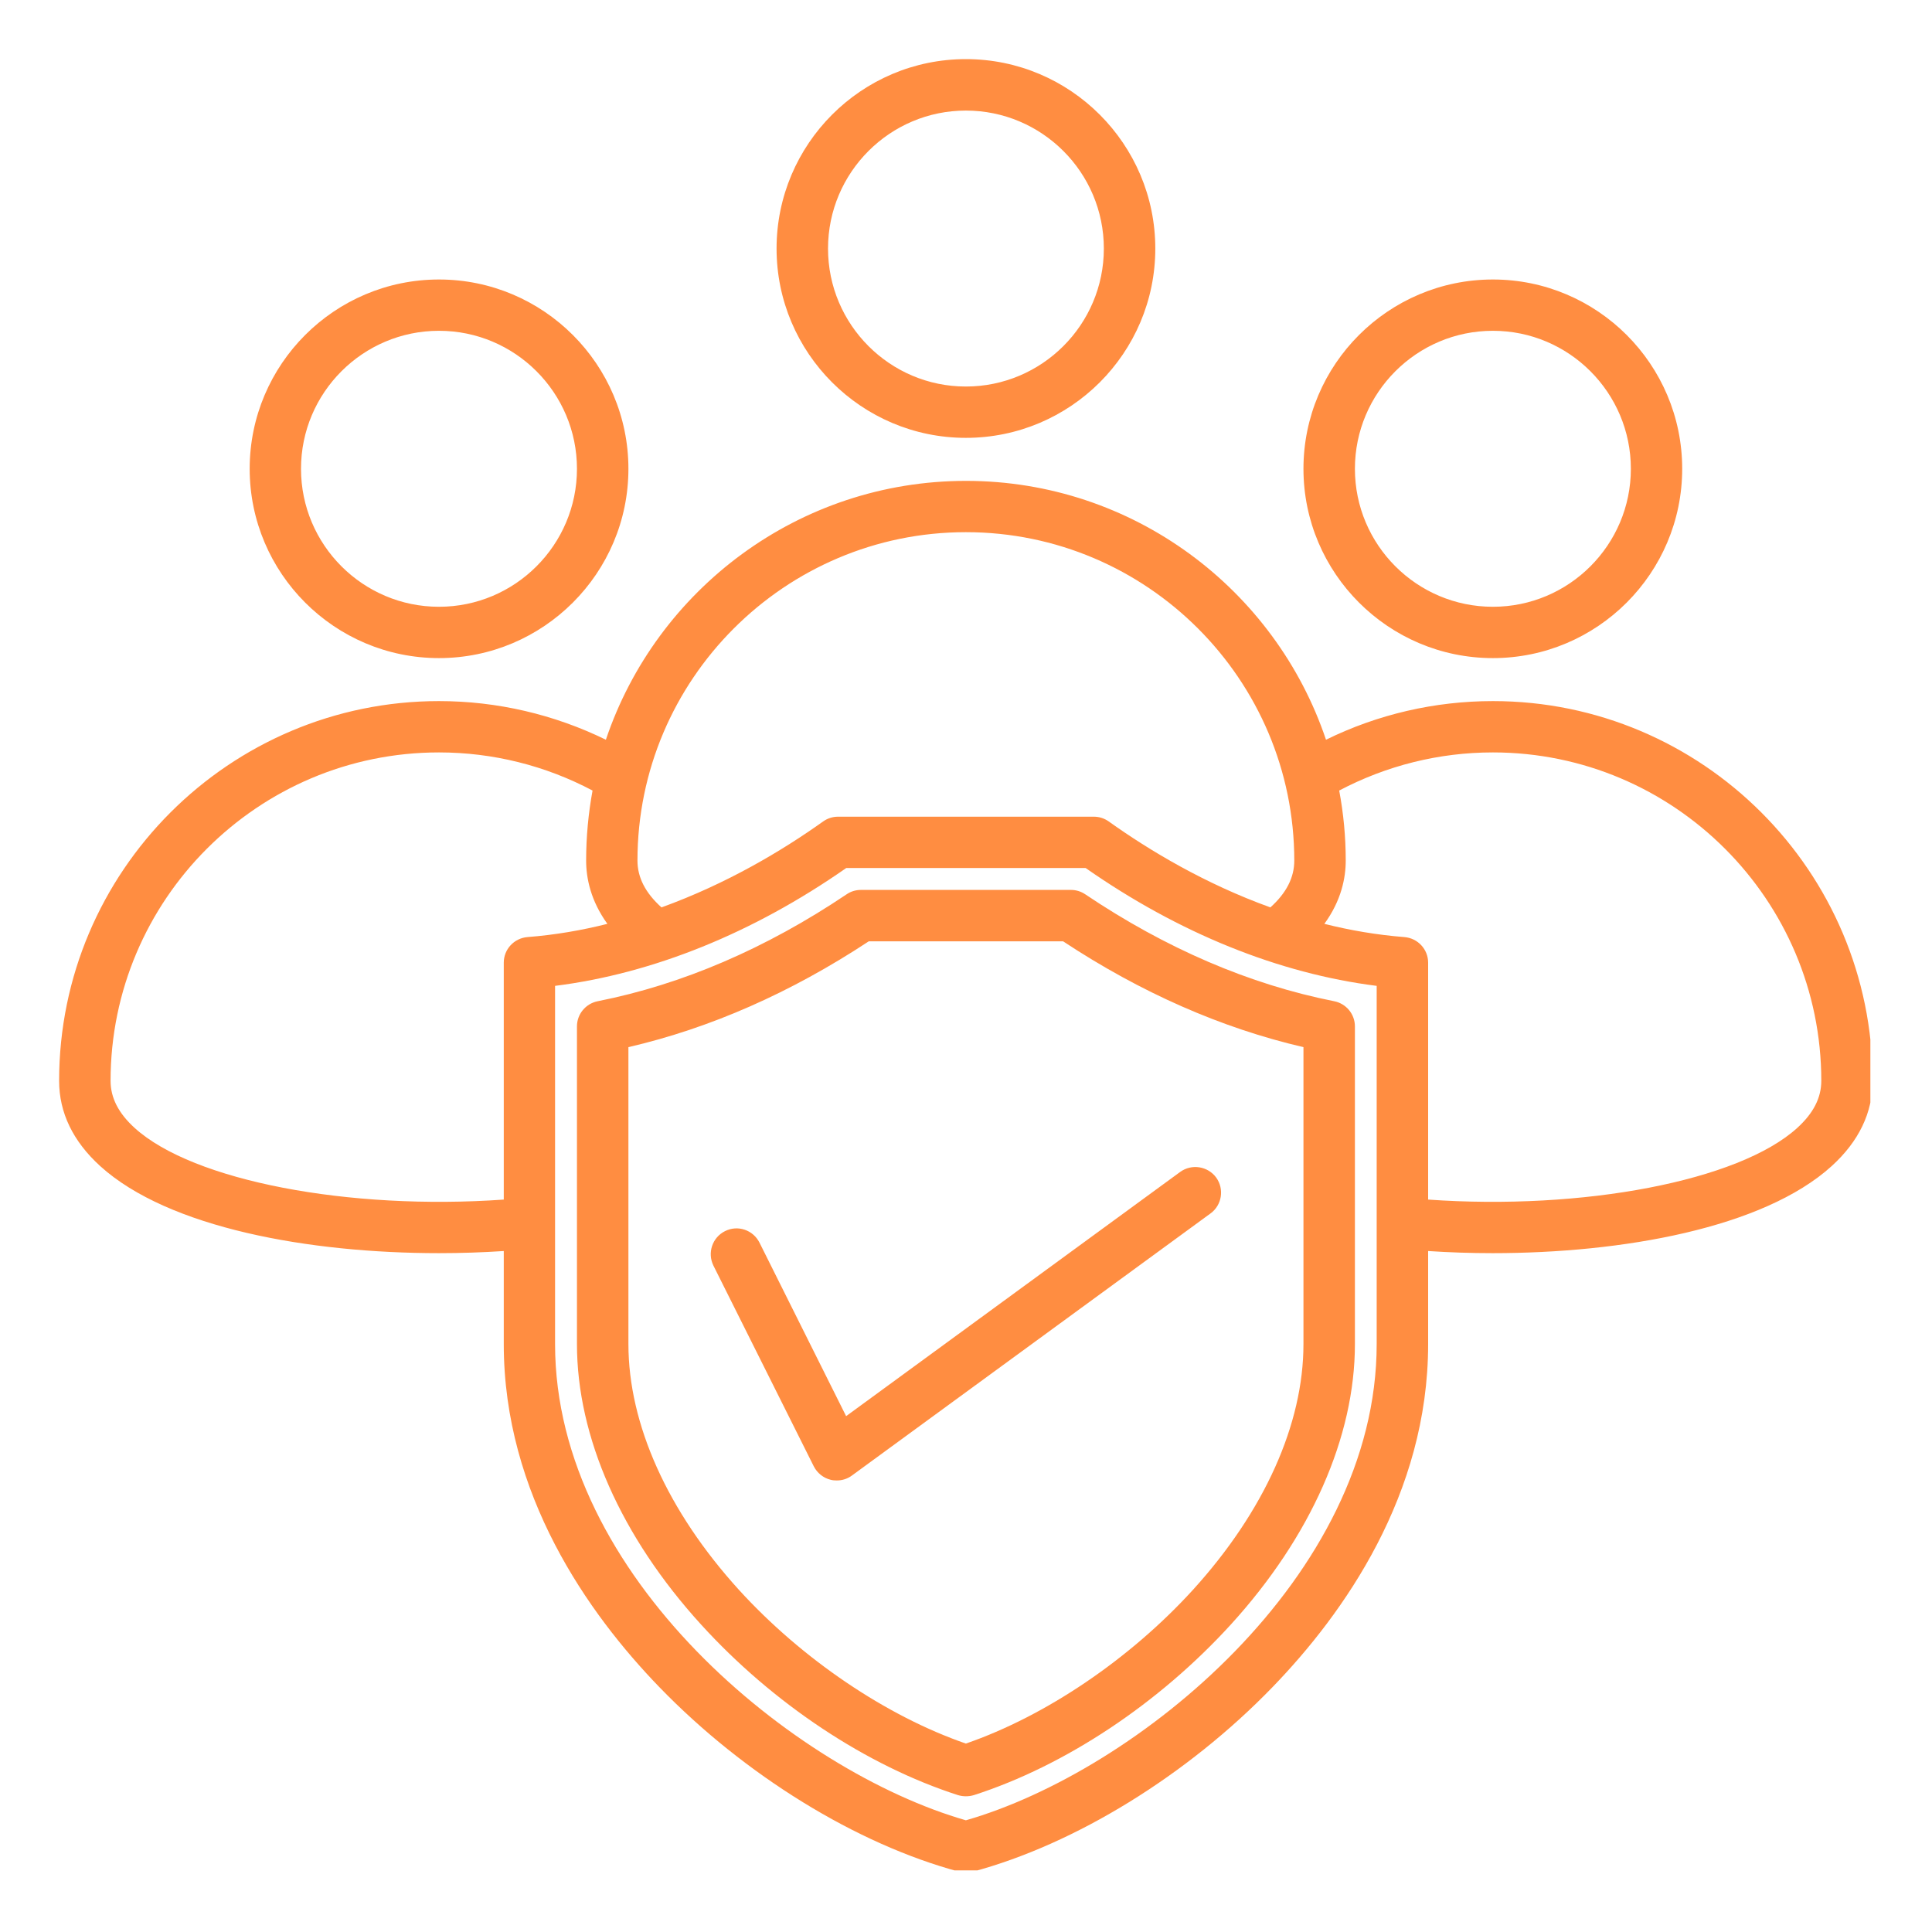 <svg xmlns="http://www.w3.org/2000/svg" xmlns:xlink="http://www.w3.org/1999/xlink" width="80" zoomAndPan="magnify" viewBox="0 0 60 60" height="80" preserveAspectRatio="xMidYMid meet" version="1.0"><defs><clipPath id="bc37fa74cf"><path d="M 1.836 1.836 L 58.086 1.836 L 58.086 58.086 L 1.836 58.086 Z M 1.836 1.836 " clip-rule="nonzero"/></clipPath></defs><g clip-path="url(#bc37fa74cf)"><path fill="#ff8d41" d="M 46.363 20.438 C 49.605 20.438 52.242 17.801 52.242 14.559 C 52.242 11.316 49.605 8.68 46.363 8.68 C 43.121 8.68 40.48 11.316 40.48 14.559 C 40.48 17.801 43.121 20.438 46.363 20.438 Z M 46.363 10.273 C 48.727 10.273 50.648 12.195 50.648 14.559 C 50.648 16.922 48.727 18.844 46.363 18.844 C 44 18.844 42.078 16.922 42.078 14.559 C 42.078 12.195 44 10.273 46.363 10.273 Z M 13.633 20.438 C 16.875 20.438 19.516 17.801 19.516 14.559 C 19.516 11.316 16.875 8.68 13.633 8.68 C 10.391 8.68 7.754 11.316 7.754 14.559 C 7.754 17.801 10.391 20.438 13.633 20.438 Z M 13.633 10.273 C 15.996 10.273 17.918 12.195 17.918 14.559 C 17.918 16.922 15.996 18.844 13.633 18.844 C 11.27 18.844 9.348 16.922 9.348 14.559 C 9.348 12.195 11.27 10.273 13.633 10.273 Z M 46.363 21.773 C 44.559 21.773 42.785 22.184 41.18 22.973 C 39.609 18.305 35.191 14.934 30 14.934 C 24.805 14.934 20.387 18.305 18.816 22.973 C 17.211 22.188 15.438 21.773 13.633 21.773 C 7.129 21.773 1.836 27.062 1.836 33.566 C 1.836 34.555 2.266 35.445 3.113 36.215 C 5.238 38.141 9.617 38.918 13.637 38.918 C 14.32 38.918 14.992 38.895 15.645 38.852 L 15.645 41.742 C 15.645 46.414 18.27 50.113 20.473 52.391 C 23.125 55.133 26.609 57.277 29.793 58.129 C 29.859 58.148 29.93 58.156 29.996 58.156 C 30.066 58.156 30.137 58.148 30.203 58.129 C 33.387 57.277 36.871 55.133 39.523 52.391 C 41.727 50.113 44.352 46.414 44.352 41.742 L 44.352 38.852 C 45 38.895 45.672 38.918 46.355 38.918 C 50.379 38.918 54.758 38.141 56.883 36.215 C 57.73 35.445 58.156 34.555 58.156 33.566 C 58.156 27.062 52.867 21.773 46.363 21.773 Z M 29.996 16.527 C 35.621 16.527 40.195 21.102 40.195 26.727 C 40.195 27.25 39.953 27.73 39.453 28.18 C 37.418 27.445 35.699 26.414 34.434 25.512 C 34.297 25.414 34.137 25.363 33.969 25.363 L 26.027 25.363 C 25.859 25.363 25.699 25.414 25.562 25.512 C 24.297 26.414 22.574 27.445 20.543 28.18 C 20.043 27.73 19.797 27.25 19.797 26.727 C 19.797 21.102 24.375 16.527 29.996 16.527 Z M 4.184 35.031 C 3.68 34.574 3.434 34.094 3.434 33.566 C 3.434 27.945 8.008 23.367 13.633 23.367 C 15.305 23.367 16.941 23.777 18.402 24.551 C 18.273 25.258 18.203 25.984 18.203 26.727 C 18.203 27.262 18.34 27.969 18.863 28.691 C 18.07 28.891 17.238 29.035 16.379 29.102 C 15.965 29.137 15.645 29.48 15.645 29.898 L 15.645 37.254 C 10.832 37.594 5.996 36.676 4.184 35.031 Z M 42.754 41.742 C 42.754 48.969 35.285 55.012 29.996 56.531 C 24.707 55.012 17.238 48.969 17.238 41.742 L 17.238 30.617 C 20.277 30.234 23.383 28.98 26.281 26.957 L 33.715 26.957 C 36.609 28.98 39.715 30.234 42.754 30.617 Z M 55.812 35.031 C 54 36.676 49.164 37.594 44.352 37.254 L 44.352 29.898 C 44.352 29.48 44.031 29.137 43.617 29.102 C 42.758 29.035 41.926 28.891 41.129 28.691 C 41.656 27.969 41.793 27.262 41.793 26.727 C 41.793 25.984 41.723 25.258 41.59 24.551 C 43.055 23.777 44.691 23.367 46.363 23.367 C 51.988 23.367 56.562 27.945 56.562 33.566 C 56.562 34.094 56.316 34.574 55.812 35.031 Z M 29.996 13.598 C 33.242 13.598 35.879 10.961 35.879 7.719 C 35.879 4.477 33.242 1.836 29.996 1.836 C 26.754 1.836 24.117 4.477 24.117 7.719 C 24.117 10.961 26.754 13.598 29.996 13.598 Z M 29.996 3.434 C 32.359 3.434 34.281 5.355 34.281 7.719 C 34.281 10.082 32.359 12.004 29.996 12.004 C 27.637 12.004 25.715 10.082 25.715 7.719 C 25.715 5.355 27.637 3.434 29.996 3.434 Z M 33.258 27.637 L 26.738 27.637 C 26.578 27.637 26.422 27.684 26.293 27.773 C 23.789 29.457 21.188 30.574 18.562 31.094 C 18.188 31.168 17.918 31.496 17.918 31.875 L 17.918 41.742 C 17.918 44.625 19.285 47.719 21.77 50.449 C 24 52.902 26.91 54.836 29.754 55.75 C 29.832 55.773 29.914 55.785 29.996 55.785 C 30.082 55.785 30.164 55.773 30.242 55.75 C 33.082 54.836 35.992 52.902 38.227 50.449 C 40.711 47.719 42.078 44.625 42.078 41.742 L 42.078 31.875 C 42.078 31.496 41.809 31.168 41.434 31.094 C 38.809 30.574 36.207 29.457 33.703 27.773 C 33.57 27.684 33.418 27.637 33.258 27.637 Z M 40.48 41.742 C 40.48 44.23 39.262 46.938 37.047 49.375 C 35.09 51.523 32.473 53.293 29.996 54.148 C 27.523 53.293 24.906 51.523 22.949 49.375 C 20.734 46.938 19.516 44.23 19.516 41.742 L 19.516 32.52 C 22.059 31.93 24.562 30.828 26.98 29.234 L 33.016 29.234 C 35.43 30.828 37.938 31.93 40.48 32.52 Z M 26.277 43.98 L 36.652 36.395 C 37.008 36.137 37.508 36.215 37.77 36.57 C 38.027 36.926 37.949 37.426 37.594 37.684 L 26.457 45.824 C 26.32 45.926 26.156 45.977 25.988 45.977 C 25.926 45.977 25.863 45.973 25.801 45.957 C 25.57 45.902 25.379 45.746 25.273 45.539 L 22.156 39.305 C 21.961 38.91 22.121 38.43 22.516 38.234 C 22.91 38.035 23.387 38.195 23.586 38.59 Z M 26.277 43.98 " fill-opacity="1" fill-rule="nonzero"/></g></svg>